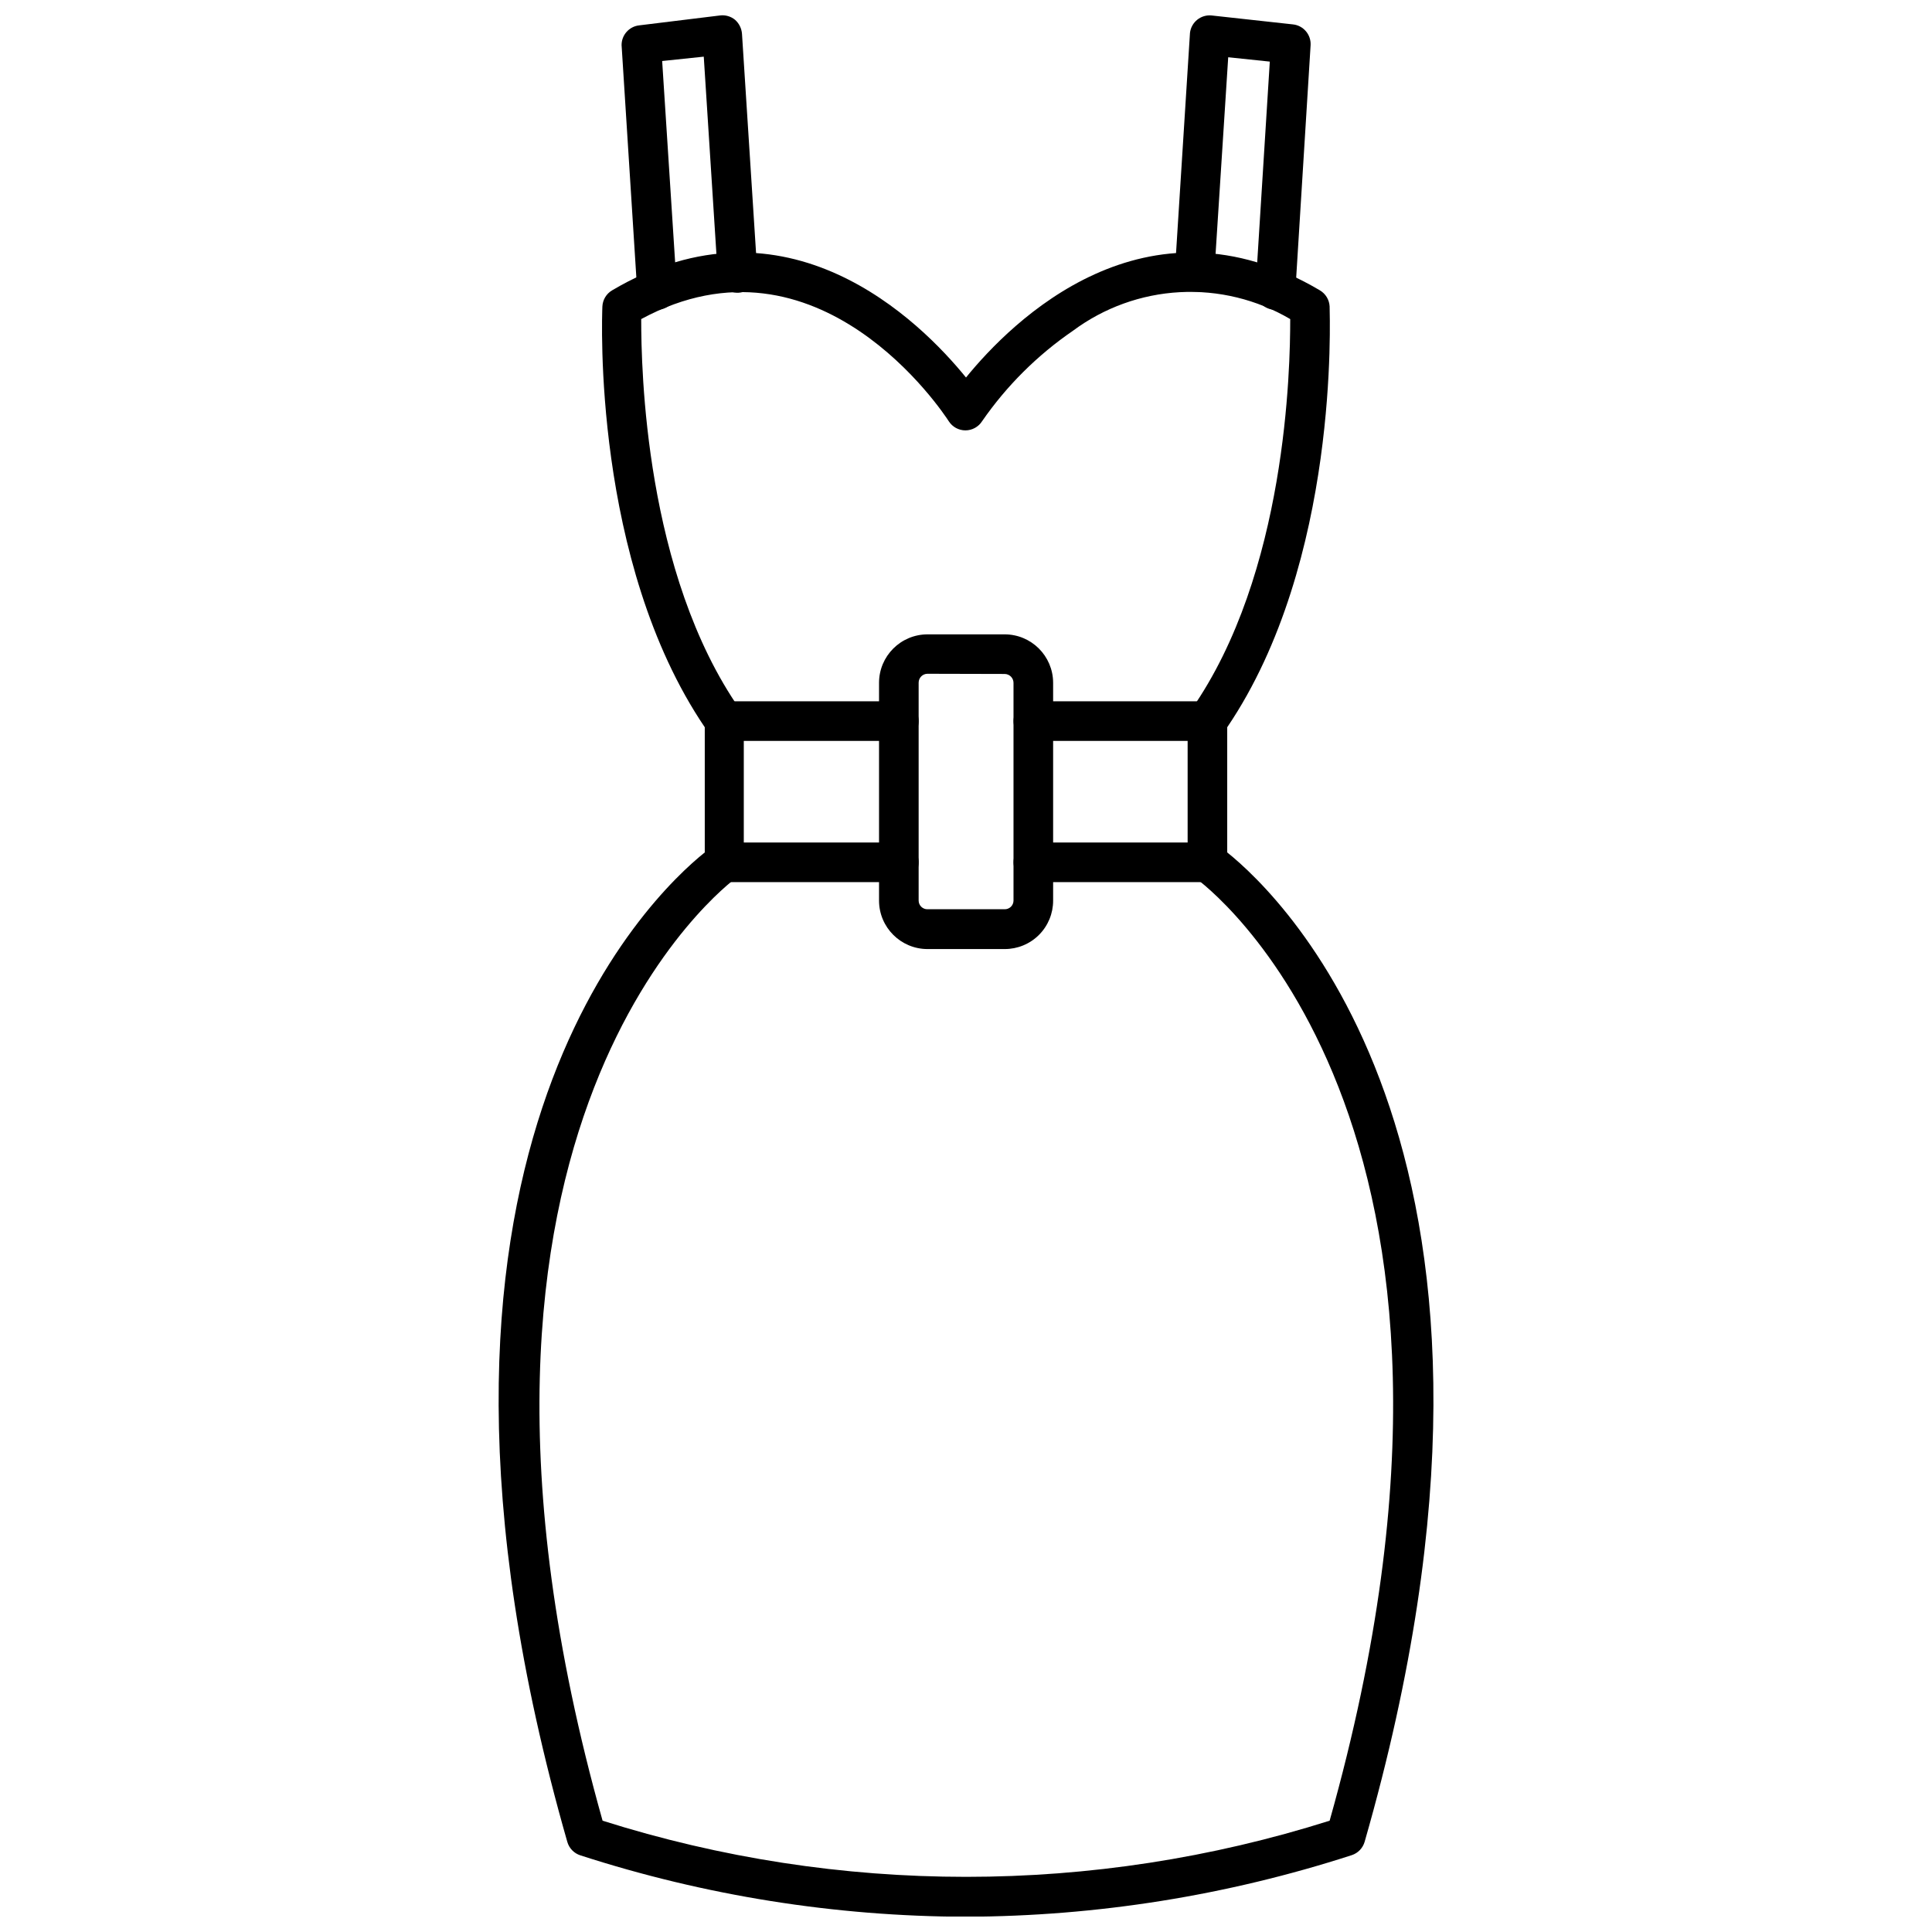 <?xml version="1.0" encoding="UTF-8"?>
<!-- Uploaded to: ICON Repo, www.svgrepo.com, Generator: ICON Repo Mixer Tools -->
<svg width="800px" height="800px" version="1.1" viewBox="144 144 512 512" xmlns="http://www.w3.org/2000/svg">
 <defs>
  <clipPath id="c">
   <path d="m455 148.09h37v78.906h-37z"/>
  </clipPath>
  <clipPath id="b">
   <path d="m308 148.09h37v78.906h-37z"/>
  </clipPath>
  <clipPath id="a">
   <path d="m276 210h248v441.9h-248z"/>
  </clipPath>
 </defs>
 <g clip-path="url(#c)">
  <path d="m481.98 226.09h-0.316 0.004c-1.395-0.078-2.699-0.711-3.625-1.758-0.926-1.043-1.398-2.41-1.309-3.805l3.777-60.199-11.023-1.156-3.672 57.156c-0.082 1.395-0.715 2.695-1.758 3.621-1.043 0.926-2.414 1.398-3.805 1.312-2.883-0.195-5.062-2.68-4.883-5.562l3.988-62.984c0.332-2.84 2.875-4.894 5.723-4.617l21.52 2.363c2.793 0.273 4.875 2.703 4.723 5.508l-4.043 65.188c-0.168 2.797-2.5 4.969-5.301 4.934z"/>
 </g>
 <g clip-path="url(#b)">
  <path d="m318.12 226.09c-2.781 0.008-5.082-2.156-5.25-4.934l-4.144-65.188c-0.016-2.688 2-4.953 4.672-5.246l21.414-2.625c1.43-0.18 2.875 0.238 3.988 1.156 1.074 0.953 1.734 2.289 1.836 3.727l4.043 62.984v-0.004c0.102 1.402-0.367 2.785-1.293 3.84s-2.238 1.695-3.641 1.777c-1.445 0.086-2.863-0.43-3.918-1.422-1.055-0.992-1.648-2.379-1.648-3.828l-3.676-57.312-11.023 1.156 3.891 60.355c0.086 1.445-0.43 2.863-1.422 3.918-0.996 1.051-2.379 1.648-3.828 1.645z"/>
 </g>
 <g clip-path="url(#a)">
  <path d="m400 651.96c-34.703-0.098-69.176-5.586-102.19-16.273-1.68-0.531-2.981-1.871-3.465-3.566-51.801-180.81 21.941-250.62 36.426-262.22v-33.172c-29.812-44.035-27.238-108.75-27.133-111.53 0.09-1.758 1.055-3.356 2.57-4.25 46.238-27.344 81.773 8.293 93.793 23.094 12.02-14.801 47.605-50.438 93.793-23.094h-0.004c1.516 0.895 2.484 2.492 2.574 4.25 0 2.781 2.676 67.496-27.137 111.53v33.172c14.484 11.598 88.281 81.406 36.426 262.16-0.473 1.684-1.75 3.023-3.41 3.57-33.031 10.703-67.523 16.207-102.24 16.324zm-96.312-25.457c62.691 19.84 129.98 19.84 192.68 0 52.484-186.27-34.484-249.04-35.375-249.68-1.414-0.977-2.254-2.586-2.258-4.301v-37.422c0.023-1.066 0.352-2.106 0.945-2.992 25.297-36.164 26.242-90.59 26.242-103.55-8.84-5.199-19.016-7.68-29.254-7.129-10.242 0.551-20.094 4.106-28.324 10.227-9.426 6.457-17.59 14.586-24.09 23.984-0.965 1.504-2.625 2.41-4.41 2.414-1.785-0.004-3.445-0.91-4.406-2.414-1.418-2.203-34.535-52.484-81.512-27.082 0 13.016 0.945 67.391 26.242 103.55 0.613 0.875 0.941 1.922 0.945 2.992v37.422c-0.004 1.715-0.844 3.324-2.258 4.301-0.734 0.633-87.387 64.035-35.164 249.68z"/>
 </g>
 <path d="m463.98 340.35h-46.133c-2.898 0-5.25-2.348-5.25-5.246 0-2.898 2.352-5.25 5.25-5.25h46.188c2.898 0 5.25 2.352 5.25 5.25 0 2.898-2.352 5.246-5.25 5.246z"/>
 <path d="m382.21 340.35h-46.188c-2.898 0-5.25-2.348-5.25-5.246 0-2.898 2.352-5.25 5.25-5.25h46.188c2.898 0 5.246 2.352 5.246 5.25 0 2.898-2.348 5.246-5.246 5.246z"/>
 <path d="m463.98 377.77h-46.133c-2.898 0-5.25-2.348-5.25-5.246 0-2.898 2.352-5.25 5.25-5.25h46.188c2.898 0 5.25 2.352 5.25 5.25 0 2.898-2.352 5.246-5.25 5.246z"/>
 <path d="m382.21 377.77h-46.188c-2.898 0-5.25-2.348-5.25-5.246 0-2.898 2.352-5.25 5.25-5.25h46.188c2.898 0 5.246 2.352 5.246 5.25 0 2.898-2.348 5.246-5.246 5.246z"/>
 <path d="m410.23 395.51h-20.418c-7.082 0-12.832-5.727-12.859-12.809v-57.734c0-7.102 5.758-12.855 12.859-12.855h20.418c7.082-0.004 12.828 5.723 12.859 12.805v57.734c0.012 3.414-1.336 6.691-3.754 9.109-2.414 2.414-5.691 3.762-9.105 3.75zm-20.418-72.953v-0.004c-1.305 0-2.363 1.059-2.363 2.363v57.734c0 0.621 0.25 1.219 0.695 1.652 0.445 0.434 1.047 0.672 1.668 0.656h20.418c0.613 0.016 1.203-0.215 1.648-0.637 0.441-0.426 0.699-1.008 0.711-1.621v-57.734c0-1.281-1.023-2.332-2.309-2.359z"/>
</svg>